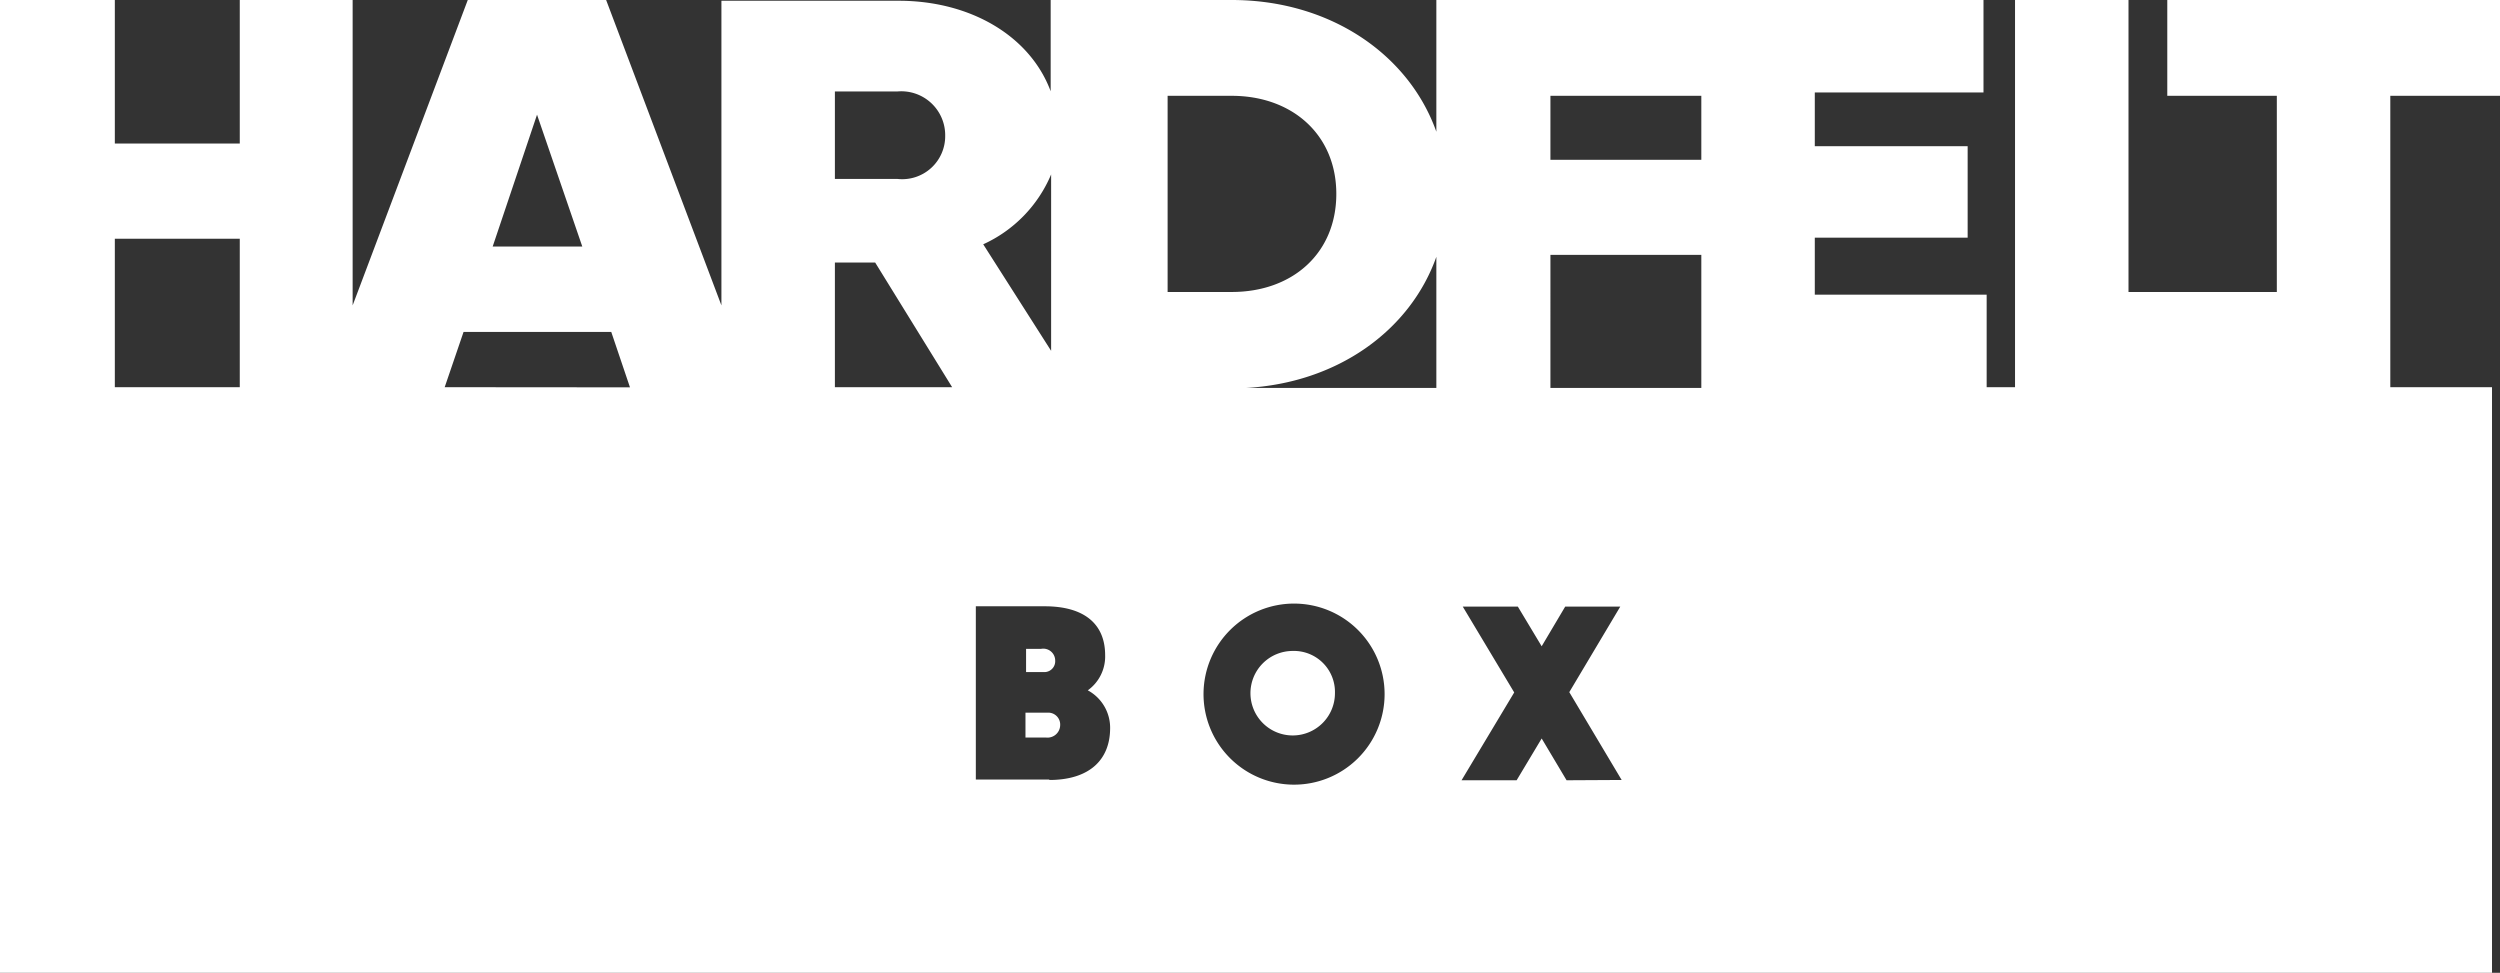 <svg xmlns="http://www.w3.org/2000/svg" viewBox="0 0 165.68 64.47"><rect x="0" y="0" width="165.68" height="64.47" fill="#333333" stroke="none"/><defs><style>.cls-1{fill:#fff;}</style></defs><title>Asset 4</title><g id="Layer_2" data-name="Layer 2"><g id="レイヤー_1" data-name="レイヤー 1"><path class="cls-1" d="M165.68,6.35V0H143.63V6.35h7.26v13h-9.83V0h-7.52V25.66h-1.88V19.53H120.27V15.75H130.4V9.69H120.27V6.13h11.18V0H95.19V8.73C93.36,3.58,88.12,0,81.63,0h-12V6.05c-1.35-3.64-5.28-6-10.08-6H47.81V20.24L40.17,0H31L23.37,20.24V0H15.89V9.51H7.61V0H0V64.47H165.15V25.66h-6.74V6.35ZM15.89,25.66H7.61V15.82h8.28ZM35.59,7.6l3,8.74H32.65ZM29.47,25.66,30.72,22h9.79l1.24,3.67Zm40.19-14.1V23.25l-4.5-7.06A8.86,8.86,0,0,0,69.66,11.56ZM55.33,6.06h4.16A2.91,2.91,0,0,1,62.64,9a2.85,2.85,0,0,1-3.15,2.86H55.33Zm0,19.6V17.4H58l5.1,8.26Zm14.21,26H64.67V40.18h4.57c2.6,0,4,1.16,4,3.24a2.76,2.76,0,0,1-1.15,2.33,2.82,2.82,0,0,1,1.48,2.55C73.55,50.37,72.18,51.69,69.54,51.69ZM77.38,6.35h4.25c4,0,6.93,2.57,6.93,6.5s-2.9,6.5-6.93,6.5H77.38ZM85.66,52a6,6,0,1,1,6.1-6A6,6,0,0,1,85.66,52Zm9.53-26.29H82.57c6.05-.33,10.88-3.79,12.62-8.69Zm8.63,26-1.65-2.77-1.66,2.77H96.86l3.49-5.82-3.41-5.69h3.65l1.58,2.63,1.56-2.63h3.65L104,45.87l3.47,5.82Zm8.93-26h-10V16.89h10Zm0-15.12h-10V6.35h10Z"/><path class="cls-1" d="M69.52,47.23l-1.56,0v1.65h1.38a.84.84,0,0,0,.92-.82A.79.79,0,0,0,69.52,47.23Z"/><path class="cls-1" d="M69.93,43.78A.79.79,0,0,0,69,43H68v1.54l1.26,0A.72.72,0,0,0,69.93,43.78Z"/><path class="cls-1" d="M85.66,43.14a2.8,2.8,0,1,0,2.81,2.79A2.72,2.72,0,0,0,85.66,43.14Z"/></g></g></svg>